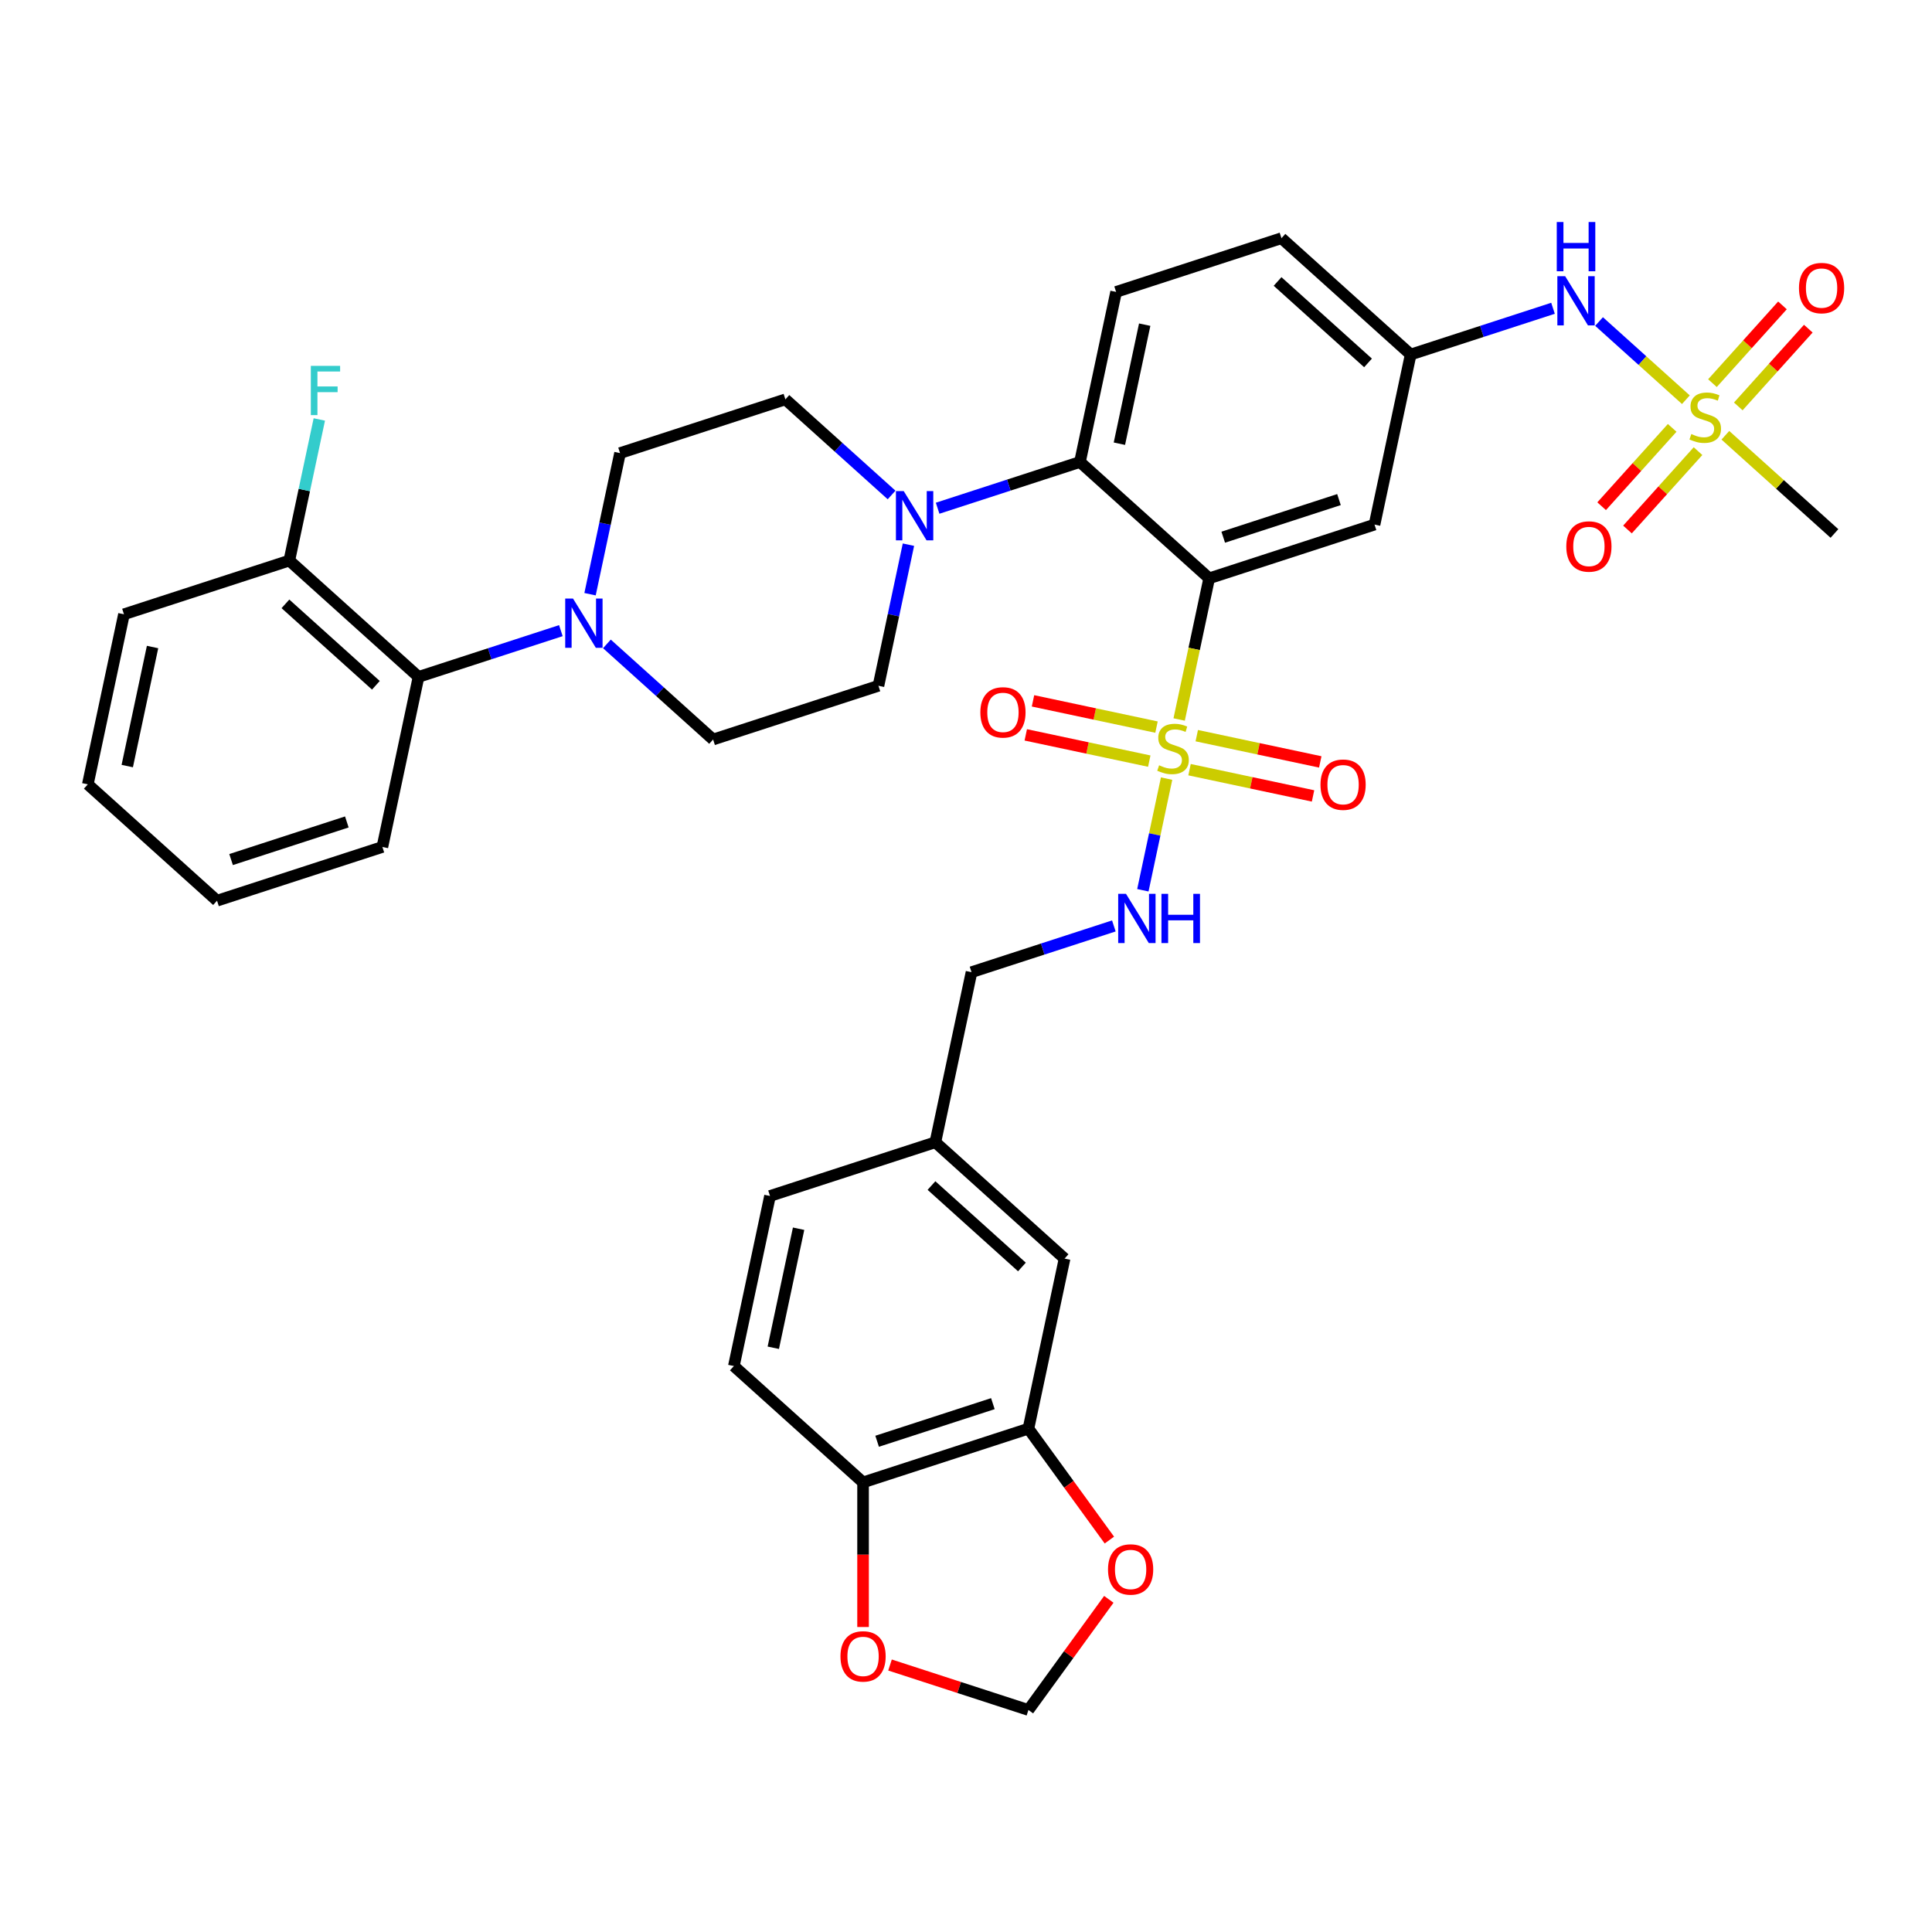 <?xml version='1.0' encoding='iso-8859-1'?>
<svg version='1.1' baseProfile='full'
              xmlns='http://www.w3.org/2000/svg'
                      xmlns:rdkit='http://www.rdkit.org/xml'
                      xmlns:xlink='http://www.w3.org/1999/xlink'
                  xml:space='preserve'
width='1000px' height='1000px' viewBox='0 0 1000 1000'>
<!-- END OF HEADER -->
<rect style='opacity:1.0;fill:#FFFFFF;stroke:none' width='1000' height='1000' x='0' y='0'> </rect>
<path class='bond-0' d='M 949.507,276.128 L 921.279,250.711' style='fill:none;fill-rule:evenodd;stroke:#000000;stroke-width:6px;stroke-linecap:butt;stroke-linejoin:miter;stroke-opacity:1' />
<path class='bond-0' d='M 921.279,250.711 L 893.05,225.294' style='fill:none;fill-rule:evenodd;stroke:#CCCC00;stroke-width:6px;stroke-linecap:butt;stroke-linejoin:miter;stroke-opacity:1' />
<path class='bond-1' d='M 803.836,159.565 L 766.999,171.534' style='fill:none;fill-rule:evenodd;stroke:#0000FF;stroke-width:6px;stroke-linecap:butt;stroke-linejoin:miter;stroke-opacity:1' />
<path class='bond-1' d='M 766.999,171.534 L 730.163,183.503' style='fill:none;fill-rule:evenodd;stroke:#000000;stroke-width:6px;stroke-linecap:butt;stroke-linejoin:miter;stroke-opacity:1' />
<path class='bond-2' d='M 827.666,166.422 L 850.138,186.655' style='fill:none;fill-rule:evenodd;stroke:#0000FF;stroke-width:6px;stroke-linecap:butt;stroke-linejoin:miter;stroke-opacity:1' />
<path class='bond-2' d='M 850.138,186.655 L 872.609,206.889' style='fill:none;fill-rule:evenodd;stroke:#CCCC00;stroke-width:6px;stroke-linecap:butt;stroke-linejoin:miter;stroke-opacity:1' />
<path class='bond-3' d='M 865.52,221.463 L 847.262,241.741' style='fill:none;fill-rule:evenodd;stroke:#CCCC00;stroke-width:6px;stroke-linecap:butt;stroke-linejoin:miter;stroke-opacity:1' />
<path class='bond-3' d='M 847.262,241.741 L 829.003,262.02' style='fill:none;fill-rule:evenodd;stroke:#FF0000;stroke-width:6px;stroke-linecap:butt;stroke-linejoin:miter;stroke-opacity:1' />
<path class='bond-3' d='M 878.896,233.507 L 860.637,253.785' style='fill:none;fill-rule:evenodd;stroke:#CCCC00;stroke-width:6px;stroke-linecap:butt;stroke-linejoin:miter;stroke-opacity:1' />
<path class='bond-3' d='M 860.637,253.785 L 842.379,274.063' style='fill:none;fill-rule:evenodd;stroke:#FF0000;stroke-width:6px;stroke-linecap:butt;stroke-linejoin:miter;stroke-opacity:1' />
<path class='bond-4' d='M 899.738,210.359 L 917.856,190.237' style='fill:none;fill-rule:evenodd;stroke:#CCCC00;stroke-width:6px;stroke-linecap:butt;stroke-linejoin:miter;stroke-opacity:1' />
<path class='bond-4' d='M 917.856,190.237 L 935.975,170.114' style='fill:none;fill-rule:evenodd;stroke:#FF0000;stroke-width:6px;stroke-linecap:butt;stroke-linejoin:miter;stroke-opacity:1' />
<path class='bond-4' d='M 886.363,198.315 L 904.481,178.193' style='fill:none;fill-rule:evenodd;stroke:#CCCC00;stroke-width:6px;stroke-linecap:butt;stroke-linejoin:miter;stroke-opacity:1' />
<path class='bond-4' d='M 904.481,178.193 L 922.599,158.071' style='fill:none;fill-rule:evenodd;stroke:#FF0000;stroke-width:6px;stroke-linecap:butt;stroke-linejoin:miter;stroke-opacity:1' />
<path class='bond-5' d='M 663.285,123.286 L 730.163,183.503' style='fill:none;fill-rule:evenodd;stroke:#000000;stroke-width:6px;stroke-linecap:butt;stroke-linejoin:miter;stroke-opacity:1' />
<path class='bond-5' d='M 661.273,145.694 L 708.088,187.846' style='fill:none;fill-rule:evenodd;stroke:#000000;stroke-width:6px;stroke-linecap:butt;stroke-linejoin:miter;stroke-opacity:1' />
<path class='bond-6' d='M 663.285,123.286 L 577.696,151.096' style='fill:none;fill-rule:evenodd;stroke:#000000;stroke-width:6px;stroke-linecap:butt;stroke-linejoin:miter;stroke-opacity:1' />
<path class='bond-7' d='M 730.163,183.503 L 711.452,271.53' style='fill:none;fill-rule:evenodd;stroke:#000000;stroke-width:6px;stroke-linecap:butt;stroke-linejoin:miter;stroke-opacity:1' />
<path class='bond-8' d='M 711.452,271.53 L 625.864,299.339' style='fill:none;fill-rule:evenodd;stroke:#000000;stroke-width:6px;stroke-linecap:butt;stroke-linejoin:miter;stroke-opacity:1' />
<path class='bond-8' d='M 693.052,258.584 L 633.14,278.05' style='fill:none;fill-rule:evenodd;stroke:#000000;stroke-width:6px;stroke-linecap:butt;stroke-linejoin:miter;stroke-opacity:1' />
<path class='bond-9' d='M 625.864,299.339 L 558.986,239.122' style='fill:none;fill-rule:evenodd;stroke:#000000;stroke-width:6px;stroke-linecap:butt;stroke-linejoin:miter;stroke-opacity:1' />
<path class='bond-10' d='M 625.864,299.339 L 618.098,335.874' style='fill:none;fill-rule:evenodd;stroke:#000000;stroke-width:6px;stroke-linecap:butt;stroke-linejoin:miter;stroke-opacity:1' />
<path class='bond-10' d='M 618.098,335.874 L 610.332,372.409' style='fill:none;fill-rule:evenodd;stroke:#CCCC00;stroke-width:6px;stroke-linecap:butt;stroke-linejoin:miter;stroke-opacity:1' />
<path class='bond-11' d='M 558.986,239.122 L 577.696,151.096' style='fill:none;fill-rule:evenodd;stroke:#000000;stroke-width:6px;stroke-linecap:butt;stroke-linejoin:miter;stroke-opacity:1' />
<path class='bond-11' d='M 579.398,229.66 L 592.495,168.042' style='fill:none;fill-rule:evenodd;stroke:#000000;stroke-width:6px;stroke-linecap:butt;stroke-linejoin:miter;stroke-opacity:1' />
<path class='bond-12' d='M 558.986,239.122 L 522.149,251.091' style='fill:none;fill-rule:evenodd;stroke:#000000;stroke-width:6px;stroke-linecap:butt;stroke-linejoin:miter;stroke-opacity:1' />
<path class='bond-12' d='M 522.149,251.091 L 485.312,263.06' style='fill:none;fill-rule:evenodd;stroke:#0000FF;stroke-width:6px;stroke-linecap:butt;stroke-linejoin:miter;stroke-opacity:1' />
<path class='bond-13' d='M 461.482,256.203 L 434.001,231.459' style='fill:none;fill-rule:evenodd;stroke:#0000FF;stroke-width:6px;stroke-linecap:butt;stroke-linejoin:miter;stroke-opacity:1' />
<path class='bond-13' d='M 434.001,231.459 L 406.519,206.714' style='fill:none;fill-rule:evenodd;stroke:#000000;stroke-width:6px;stroke-linecap:butt;stroke-linejoin:miter;stroke-opacity:1' />
<path class='bond-14' d='M 470.21,281.924 L 462.448,318.441' style='fill:none;fill-rule:evenodd;stroke:#0000FF;stroke-width:6px;stroke-linecap:butt;stroke-linejoin:miter;stroke-opacity:1' />
<path class='bond-14' d='M 462.448,318.441 L 454.687,354.958' style='fill:none;fill-rule:evenodd;stroke:#000000;stroke-width:6px;stroke-linecap:butt;stroke-linejoin:miter;stroke-opacity:1' />
<path class='bond-15' d='M 598.603,376.348 L 566.641,369.554' style='fill:none;fill-rule:evenodd;stroke:#CCCC00;stroke-width:6px;stroke-linecap:butt;stroke-linejoin:miter;stroke-opacity:1' />
<path class='bond-15' d='M 566.641,369.554 L 534.68,362.761' style='fill:none;fill-rule:evenodd;stroke:#FF0000;stroke-width:6px;stroke-linecap:butt;stroke-linejoin:miter;stroke-opacity:1' />
<path class='bond-15' d='M 594.861,393.953 L 562.899,387.16' style='fill:none;fill-rule:evenodd;stroke:#CCCC00;stroke-width:6px;stroke-linecap:butt;stroke-linejoin:miter;stroke-opacity:1' />
<path class='bond-15' d='M 562.899,387.16 L 530.938,380.366' style='fill:none;fill-rule:evenodd;stroke:#FF0000;stroke-width:6px;stroke-linecap:butt;stroke-linejoin:miter;stroke-opacity:1' />
<path class='bond-16' d='M 615.703,398.383 L 647.665,405.177' style='fill:none;fill-rule:evenodd;stroke:#CCCC00;stroke-width:6px;stroke-linecap:butt;stroke-linejoin:miter;stroke-opacity:1' />
<path class='bond-16' d='M 647.665,405.177 L 679.626,411.971' style='fill:none;fill-rule:evenodd;stroke:#FF0000;stroke-width:6px;stroke-linecap:butt;stroke-linejoin:miter;stroke-opacity:1' />
<path class='bond-16' d='M 619.445,380.778 L 651.407,387.572' style='fill:none;fill-rule:evenodd;stroke:#CCCC00;stroke-width:6px;stroke-linecap:butt;stroke-linejoin:miter;stroke-opacity:1' />
<path class='bond-16' d='M 651.407,387.572 L 683.368,394.365' style='fill:none;fill-rule:evenodd;stroke:#FF0000;stroke-width:6px;stroke-linecap:butt;stroke-linejoin:miter;stroke-opacity:1' />
<path class='bond-17' d='M 603.828,403.007 L 597.686,431.903' style='fill:none;fill-rule:evenodd;stroke:#CCCC00;stroke-width:6px;stroke-linecap:butt;stroke-linejoin:miter;stroke-opacity:1' />
<path class='bond-17' d='M 597.686,431.903 L 591.544,460.799' style='fill:none;fill-rule:evenodd;stroke:#0000FF;stroke-width:6px;stroke-linecap:butt;stroke-linejoin:miter;stroke-opacity:1' />
<path class='bond-18' d='M 290.305,326.422 L 253.468,338.391' style='fill:none;fill-rule:evenodd;stroke:#0000FF;stroke-width:6px;stroke-linecap:butt;stroke-linejoin:miter;stroke-opacity:1' />
<path class='bond-18' d='M 253.468,338.391 L 216.632,350.36' style='fill:none;fill-rule:evenodd;stroke:#000000;stroke-width:6px;stroke-linecap:butt;stroke-linejoin:miter;stroke-opacity:1' />
<path class='bond-19' d='M 314.135,333.279 L 341.617,358.023' style='fill:none;fill-rule:evenodd;stroke:#0000FF;stroke-width:6px;stroke-linecap:butt;stroke-linejoin:miter;stroke-opacity:1' />
<path class='bond-19' d='M 341.617,358.023 L 369.098,382.767' style='fill:none;fill-rule:evenodd;stroke:#000000;stroke-width:6px;stroke-linecap:butt;stroke-linejoin:miter;stroke-opacity:1' />
<path class='bond-20' d='M 305.407,307.557 L 313.169,271.041' style='fill:none;fill-rule:evenodd;stroke:#0000FF;stroke-width:6px;stroke-linecap:butt;stroke-linejoin:miter;stroke-opacity:1' />
<path class='bond-20' d='M 313.169,271.041 L 320.931,234.524' style='fill:none;fill-rule:evenodd;stroke:#000000;stroke-width:6px;stroke-linecap:butt;stroke-linejoin:miter;stroke-opacity:1' />
<path class='bond-21' d='M 216.632,350.36 L 149.754,290.143' style='fill:none;fill-rule:evenodd;stroke:#000000;stroke-width:6px;stroke-linecap:butt;stroke-linejoin:miter;stroke-opacity:1' />
<path class='bond-21' d='M 194.556,354.703 L 147.742,312.551' style='fill:none;fill-rule:evenodd;stroke:#000000;stroke-width:6px;stroke-linecap:butt;stroke-linejoin:miter;stroke-opacity:1' />
<path class='bond-22' d='M 216.632,350.36 L 197.921,438.386' style='fill:none;fill-rule:evenodd;stroke:#000000;stroke-width:6px;stroke-linecap:butt;stroke-linejoin:miter;stroke-opacity:1' />
<path class='bond-23' d='M 576.527,479.264 L 539.691,491.233' style='fill:none;fill-rule:evenodd;stroke:#0000FF;stroke-width:6px;stroke-linecap:butt;stroke-linejoin:miter;stroke-opacity:1' />
<path class='bond-23' d='M 539.691,491.233 L 502.854,503.202' style='fill:none;fill-rule:evenodd;stroke:#000000;stroke-width:6px;stroke-linecap:butt;stroke-linejoin:miter;stroke-opacity:1' />
<path class='bond-24' d='M 532.311,739.472 L 446.722,767.281' style='fill:none;fill-rule:evenodd;stroke:#000000;stroke-width:6px;stroke-linecap:butt;stroke-linejoin:miter;stroke-opacity:1' />
<path class='bond-24' d='M 513.91,726.526 L 453.998,745.992' style='fill:none;fill-rule:evenodd;stroke:#000000;stroke-width:6px;stroke-linecap:butt;stroke-linejoin:miter;stroke-opacity:1' />
<path class='bond-25' d='M 532.311,739.472 L 553.26,768.306' style='fill:none;fill-rule:evenodd;stroke:#000000;stroke-width:6px;stroke-linecap:butt;stroke-linejoin:miter;stroke-opacity:1' />
<path class='bond-25' d='M 553.26,768.306 L 574.21,797.141' style='fill:none;fill-rule:evenodd;stroke:#FF0000;stroke-width:6px;stroke-linecap:butt;stroke-linejoin:miter;stroke-opacity:1' />
<path class='bond-26' d='M 532.311,739.472 L 551.021,651.445' style='fill:none;fill-rule:evenodd;stroke:#000000;stroke-width:6px;stroke-linecap:butt;stroke-linejoin:miter;stroke-opacity:1' />
<path class='bond-27' d='M 446.722,767.281 L 446.722,804.709' style='fill:none;fill-rule:evenodd;stroke:#000000;stroke-width:6px;stroke-linecap:butt;stroke-linejoin:miter;stroke-opacity:1' />
<path class='bond-27' d='M 446.722,804.709 L 446.722,842.138' style='fill:none;fill-rule:evenodd;stroke:#FF0000;stroke-width:6px;stroke-linecap:butt;stroke-linejoin:miter;stroke-opacity:1' />
<path class='bond-28' d='M 446.722,767.281 L 379.844,707.064' style='fill:none;fill-rule:evenodd;stroke:#000000;stroke-width:6px;stroke-linecap:butt;stroke-linejoin:miter;stroke-opacity:1' />
<path class='bond-29' d='M 573.922,827.811 L 553.116,856.447' style='fill:none;fill-rule:evenodd;stroke:#FF0000;stroke-width:6px;stroke-linecap:butt;stroke-linejoin:miter;stroke-opacity:1' />
<path class='bond-29' d='M 553.116,856.447 L 532.311,885.084' style='fill:none;fill-rule:evenodd;stroke:#000000;stroke-width:6px;stroke-linecap:butt;stroke-linejoin:miter;stroke-opacity:1' />
<path class='bond-30' d='M 460.671,861.807 L 496.491,873.445' style='fill:none;fill-rule:evenodd;stroke:#FF0000;stroke-width:6px;stroke-linecap:butt;stroke-linejoin:miter;stroke-opacity:1' />
<path class='bond-30' d='M 496.491,873.445 L 532.311,885.084' style='fill:none;fill-rule:evenodd;stroke:#000000;stroke-width:6px;stroke-linecap:butt;stroke-linejoin:miter;stroke-opacity:1' />
<path class='bond-31' d='M 551.021,651.445 L 484.143,591.228' style='fill:none;fill-rule:evenodd;stroke:#000000;stroke-width:6px;stroke-linecap:butt;stroke-linejoin:miter;stroke-opacity:1' />
<path class='bond-31' d='M 528.946,655.788 L 482.131,613.636' style='fill:none;fill-rule:evenodd;stroke:#000000;stroke-width:6px;stroke-linecap:butt;stroke-linejoin:miter;stroke-opacity:1' />
<path class='bond-32' d='M 379.844,707.064 L 398.555,619.038' style='fill:none;fill-rule:evenodd;stroke:#000000;stroke-width:6px;stroke-linecap:butt;stroke-linejoin:miter;stroke-opacity:1' />
<path class='bond-32' d='M 400.256,697.602 L 413.353,635.984' style='fill:none;fill-rule:evenodd;stroke:#000000;stroke-width:6px;stroke-linecap:butt;stroke-linejoin:miter;stroke-opacity:1' />
<path class='bond-33' d='M 484.143,591.228 L 398.555,619.038' style='fill:none;fill-rule:evenodd;stroke:#000000;stroke-width:6px;stroke-linecap:butt;stroke-linejoin:miter;stroke-opacity:1' />
<path class='bond-34' d='M 484.143,591.228 L 502.854,503.202' style='fill:none;fill-rule:evenodd;stroke:#000000;stroke-width:6px;stroke-linecap:butt;stroke-linejoin:miter;stroke-opacity:1' />
<path class='bond-35' d='M 149.754,290.143 L 157.516,253.626' style='fill:none;fill-rule:evenodd;stroke:#000000;stroke-width:6px;stroke-linecap:butt;stroke-linejoin:miter;stroke-opacity:1' />
<path class='bond-35' d='M 157.516,253.626 L 165.277,217.109' style='fill:none;fill-rule:evenodd;stroke:#33CCCC;stroke-width:6px;stroke-linecap:butt;stroke-linejoin:miter;stroke-opacity:1' />
<path class='bond-36' d='M 149.754,290.143 L 64.165,317.952' style='fill:none;fill-rule:evenodd;stroke:#000000;stroke-width:6px;stroke-linecap:butt;stroke-linejoin:miter;stroke-opacity:1' />
<path class='bond-37' d='M 369.098,382.767 L 454.687,354.958' style='fill:none;fill-rule:evenodd;stroke:#000000;stroke-width:6px;stroke-linecap:butt;stroke-linejoin:miter;stroke-opacity:1' />
<path class='bond-38' d='M 320.931,234.524 L 406.519,206.714' style='fill:none;fill-rule:evenodd;stroke:#000000;stroke-width:6px;stroke-linecap:butt;stroke-linejoin:miter;stroke-opacity:1' />
<path class='bond-39' d='M 197.921,438.386 L 112.332,466.196' style='fill:none;fill-rule:evenodd;stroke:#000000;stroke-width:6px;stroke-linecap:butt;stroke-linejoin:miter;stroke-opacity:1' />
<path class='bond-39' d='M 179.521,425.44 L 119.609,444.906' style='fill:none;fill-rule:evenodd;stroke:#000000;stroke-width:6px;stroke-linecap:butt;stroke-linejoin:miter;stroke-opacity:1' />
<path class='bond-40' d='M 64.165,317.952 L 45.455,405.978' style='fill:none;fill-rule:evenodd;stroke:#000000;stroke-width:6px;stroke-linecap:butt;stroke-linejoin:miter;stroke-opacity:1' />
<path class='bond-40' d='M 78.964,334.898 L 65.866,396.517' style='fill:none;fill-rule:evenodd;stroke:#000000;stroke-width:6px;stroke-linecap:butt;stroke-linejoin:miter;stroke-opacity:1' />
<path class='bond-41' d='M 112.332,466.196 L 45.455,405.978' style='fill:none;fill-rule:evenodd;stroke:#000000;stroke-width:6px;stroke-linecap:butt;stroke-linejoin:miter;stroke-opacity:1' />
<path  class='atom-1' d='M 810.118 142.951
L 818.469 156.45
Q 819.297 157.782, 820.629 160.194
Q 821.961 162.605, 822.033 162.749
L 822.033 142.951
L 825.417 142.951
L 825.417 168.437
L 821.925 168.437
L 812.962 153.678
Q 811.918 151.95, 810.802 149.97
Q 809.722 147.99, 809.398 147.379
L 809.398 168.437
L 806.086 168.437
L 806.086 142.951
L 810.118 142.951
' fill='#0000FF'/>
<path  class='atom-1' d='M 805.78 114.916
L 809.236 114.916
L 809.236 125.751
L 822.267 125.751
L 822.267 114.916
L 825.723 114.916
L 825.723 140.402
L 822.267 140.402
L 822.267 128.631
L 809.236 128.631
L 809.236 140.402
L 805.78 140.402
L 805.78 114.916
' fill='#0000FF'/>
<path  class='atom-2' d='M 875.43 224.658
Q 875.718 224.766, 876.906 225.27
Q 878.094 225.774, 879.389 226.098
Q 880.721 226.386, 882.017 226.386
Q 884.429 226.386, 885.833 225.234
Q 887.237 224.046, 887.237 221.995
Q 887.237 220.591, 886.517 219.727
Q 885.833 218.863, 884.753 218.395
Q 883.673 217.927, 881.873 217.387
Q 879.605 216.703, 878.238 216.055
Q 876.906 215.407, 875.934 214.039
Q 874.998 212.671, 874.998 210.367
Q 874.998 207.164, 877.158 205.184
Q 879.353 203.204, 883.673 203.204
Q 886.625 203.204, 889.973 204.608
L 889.145 207.38
Q 886.085 206.12, 883.781 206.12
Q 881.297 206.12, 879.929 207.164
Q 878.562 208.172, 878.598 209.935
Q 878.598 211.303, 879.281 212.131
Q 880.001 212.959, 881.009 213.427
Q 882.053 213.895, 883.781 214.435
Q 886.085 215.155, 887.453 215.875
Q 888.821 216.595, 889.793 218.071
Q 890.801 219.511, 890.801 221.995
Q 890.801 225.522, 888.425 227.43
Q 886.085 229.302, 882.161 229.302
Q 879.893 229.302, 878.166 228.798
Q 876.474 228.33, 874.458 227.502
L 875.43 224.658
' fill='#CCCC00'/>
<path  class='atom-3' d='M 810.713 282.861
Q 810.713 276.741, 813.737 273.322
Q 816.761 269.902, 822.412 269.902
Q 828.064 269.902, 831.087 273.322
Q 834.111 276.741, 834.111 282.861
Q 834.111 289.052, 831.051 292.58
Q 827.992 296.072, 822.412 296.072
Q 816.797 296.072, 813.737 292.58
Q 810.713 289.088, 810.713 282.861
M 822.412 293.192
Q 826.3 293.192, 828.388 290.6
Q 830.511 287.973, 830.511 282.861
Q 830.511 277.857, 828.388 275.337
Q 826.3 272.782, 822.412 272.782
Q 818.524 272.782, 816.401 275.301
Q 814.313 277.821, 814.313 282.861
Q 814.313 288.009, 816.401 290.6
Q 818.524 293.192, 822.412 293.192
' fill='#FF0000'/>
<path  class='atom-4' d='M 931.147 149.105
Q 931.147 142.986, 934.171 139.566
Q 937.195 136.146, 942.846 136.146
Q 948.498 136.146, 951.522 139.566
Q 954.545 142.986, 954.545 149.105
Q 954.545 155.297, 951.486 158.824
Q 948.426 162.316, 942.846 162.316
Q 937.231 162.316, 934.171 158.824
Q 931.147 155.333, 931.147 149.105
M 942.846 159.436
Q 946.734 159.436, 948.822 156.845
Q 950.946 154.217, 950.946 149.105
Q 950.946 144.101, 948.822 141.582
Q 946.734 139.026, 942.846 139.026
Q 938.959 139.026, 936.835 141.546
Q 934.747 144.065, 934.747 149.105
Q 934.747 154.253, 936.835 156.845
Q 938.959 159.436, 942.846 159.436
' fill='#FF0000'/>
<path  class='atom-11' d='M 467.764 254.188
L 476.115 267.687
Q 476.943 269.019, 478.275 271.431
Q 479.607 273.843, 479.679 273.987
L 479.679 254.188
L 483.062 254.188
L 483.062 279.674
L 479.571 279.674
L 470.607 264.916
Q 469.563 263.188, 468.448 261.208
Q 467.368 259.228, 467.044 258.616
L 467.044 279.674
L 463.732 279.674
L 463.732 254.188
L 467.764 254.188
' fill='#0000FF'/>
<path  class='atom-12' d='M 599.954 396.113
Q 600.242 396.221, 601.429 396.725
Q 602.617 397.229, 603.913 397.553
Q 605.245 397.841, 606.541 397.841
Q 608.953 397.841, 610.357 396.689
Q 611.761 395.501, 611.761 393.449
Q 611.761 392.045, 611.041 391.181
Q 610.357 390.318, 609.277 389.85
Q 608.197 389.382, 606.397 388.842
Q 604.129 388.158, 602.761 387.51
Q 601.429 386.862, 600.458 385.494
Q 599.522 384.126, 599.522 381.822
Q 599.522 378.618, 601.681 376.639
Q 603.877 374.659, 608.197 374.659
Q 611.149 374.659, 614.496 376.063
L 613.669 378.834
Q 610.609 377.574, 608.305 377.574
Q 605.821 377.574, 604.453 378.618
Q 603.085 379.626, 603.121 381.39
Q 603.121 382.758, 603.805 383.586
Q 604.525 384.414, 605.533 384.882
Q 606.577 385.35, 608.305 385.89
Q 610.609 386.61, 611.977 387.33
Q 613.345 388.05, 614.316 389.526
Q 615.324 390.965, 615.324 393.449
Q 615.324 396.977, 612.949 398.885
Q 610.609 400.757, 606.685 400.757
Q 604.417 400.757, 602.689 400.253
Q 600.997 399.785, 598.982 398.957
L 599.954 396.113
' fill='#CCCC00'/>
<path  class='atom-13' d='M 507.427 368.727
Q 507.427 362.608, 510.451 359.188
Q 513.475 355.768, 519.126 355.768
Q 524.778 355.768, 527.802 359.188
Q 530.826 362.608, 530.826 368.727
Q 530.826 374.919, 527.766 378.446
Q 524.706 381.938, 519.126 381.938
Q 513.511 381.938, 510.451 378.446
Q 507.427 374.955, 507.427 368.727
M 519.126 379.058
Q 523.014 379.058, 525.102 376.467
Q 527.226 373.839, 527.226 368.727
Q 527.226 363.724, 525.102 361.204
Q 523.014 358.648, 519.126 358.648
Q 515.239 358.648, 513.115 361.168
Q 511.027 363.688, 511.027 368.727
Q 511.027 373.875, 513.115 376.467
Q 515.239 379.058, 519.126 379.058
' fill='#FF0000'/>
<path  class='atom-14' d='M 683.48 406.148
Q 683.48 400.029, 686.504 396.609
Q 689.528 393.189, 695.18 393.189
Q 700.831 393.189, 703.855 396.609
Q 706.879 400.029, 706.879 406.148
Q 706.879 412.34, 703.819 415.868
Q 700.759 419.359, 695.18 419.359
Q 689.564 419.359, 686.504 415.868
Q 683.48 412.376, 683.48 406.148
M 695.18 416.48
Q 699.067 416.48, 701.155 413.888
Q 703.279 411.26, 703.279 406.148
Q 703.279 401.145, 701.155 398.625
Q 699.067 396.069, 695.18 396.069
Q 691.292 396.069, 689.168 398.589
Q 687.08 401.109, 687.08 406.148
Q 687.08 411.296, 689.168 413.888
Q 691.292 416.48, 695.18 416.48
' fill='#FF0000'/>
<path  class='atom-15' d='M 296.587 309.807
L 304.938 323.306
Q 305.766 324.638, 307.098 327.05
Q 308.43 329.462, 308.502 329.606
L 308.502 309.807
L 311.885 309.807
L 311.885 335.293
L 308.394 335.293
L 299.43 320.534
Q 298.386 318.807, 297.271 316.827
Q 296.191 314.847, 295.867 314.235
L 295.867 335.293
L 292.555 335.293
L 292.555 309.807
L 296.587 309.807
' fill='#0000FF'/>
<path  class='atom-17' d='M 582.809 462.649
L 591.16 476.148
Q 591.988 477.48, 593.32 479.892
Q 594.652 482.304, 594.724 482.448
L 594.724 462.649
L 598.108 462.649
L 598.108 488.135
L 594.616 488.135
L 585.653 473.376
Q 584.609 471.649, 583.493 469.669
Q 582.413 467.689, 582.089 467.077
L 582.089 488.135
L 578.777 488.135
L 578.777 462.649
L 582.809 462.649
' fill='#0000FF'/>
<path  class='atom-17' d='M 601.167 462.649
L 604.623 462.649
L 604.623 473.484
L 617.654 473.484
L 617.654 462.649
L 621.11 462.649
L 621.11 488.135
L 617.654 488.135
L 617.654 476.364
L 604.623 476.364
L 604.623 488.135
L 601.167 488.135
L 601.167 462.649
' fill='#0000FF'/>
<path  class='atom-20' d='M 573.508 812.35
Q 573.508 806.23, 576.532 802.811
Q 579.556 799.391, 585.207 799.391
Q 590.859 799.391, 593.882 802.811
Q 596.906 806.23, 596.906 812.35
Q 596.906 818.541, 593.846 822.069
Q 590.787 825.561, 585.207 825.561
Q 579.592 825.561, 576.532 822.069
Q 573.508 818.577, 573.508 812.35
M 585.207 822.681
Q 589.095 822.681, 591.183 820.089
Q 593.307 817.461, 593.307 812.35
Q 593.307 807.346, 591.183 804.826
Q 589.095 802.271, 585.207 802.271
Q 581.319 802.271, 579.196 804.79
Q 577.108 807.31, 577.108 812.35
Q 577.108 817.497, 579.196 820.089
Q 581.319 822.681, 585.207 822.681
' fill='#FF0000'/>
<path  class='atom-21' d='M 435.023 857.346
Q 435.023 851.227, 438.047 847.807
Q 441.07 844.387, 446.722 844.387
Q 452.374 844.387, 455.397 847.807
Q 458.421 851.227, 458.421 857.346
Q 458.421 863.538, 455.361 867.066
Q 452.302 870.557, 446.722 870.557
Q 441.106 870.557, 438.047 867.066
Q 435.023 863.574, 435.023 857.346
M 446.722 867.678
Q 450.61 867.678, 452.698 865.086
Q 454.821 862.458, 454.821 857.346
Q 454.821 852.343, 452.698 849.823
Q 450.61 847.267, 446.722 847.267
Q 442.834 847.267, 440.71 849.787
Q 438.623 852.307, 438.623 857.346
Q 438.623 862.494, 440.71 865.086
Q 442.834 867.678, 446.722 867.678
' fill='#FF0000'/>
<path  class='atom-29' d='M 160.887 189.373
L 176.042 189.373
L 176.042 192.289
L 164.307 192.289
L 164.307 200.028
L 174.746 200.028
L 174.746 202.98
L 164.307 202.98
L 164.307 214.859
L 160.887 214.859
L 160.887 189.373
' fill='#33CCCC'/>
</svg>
